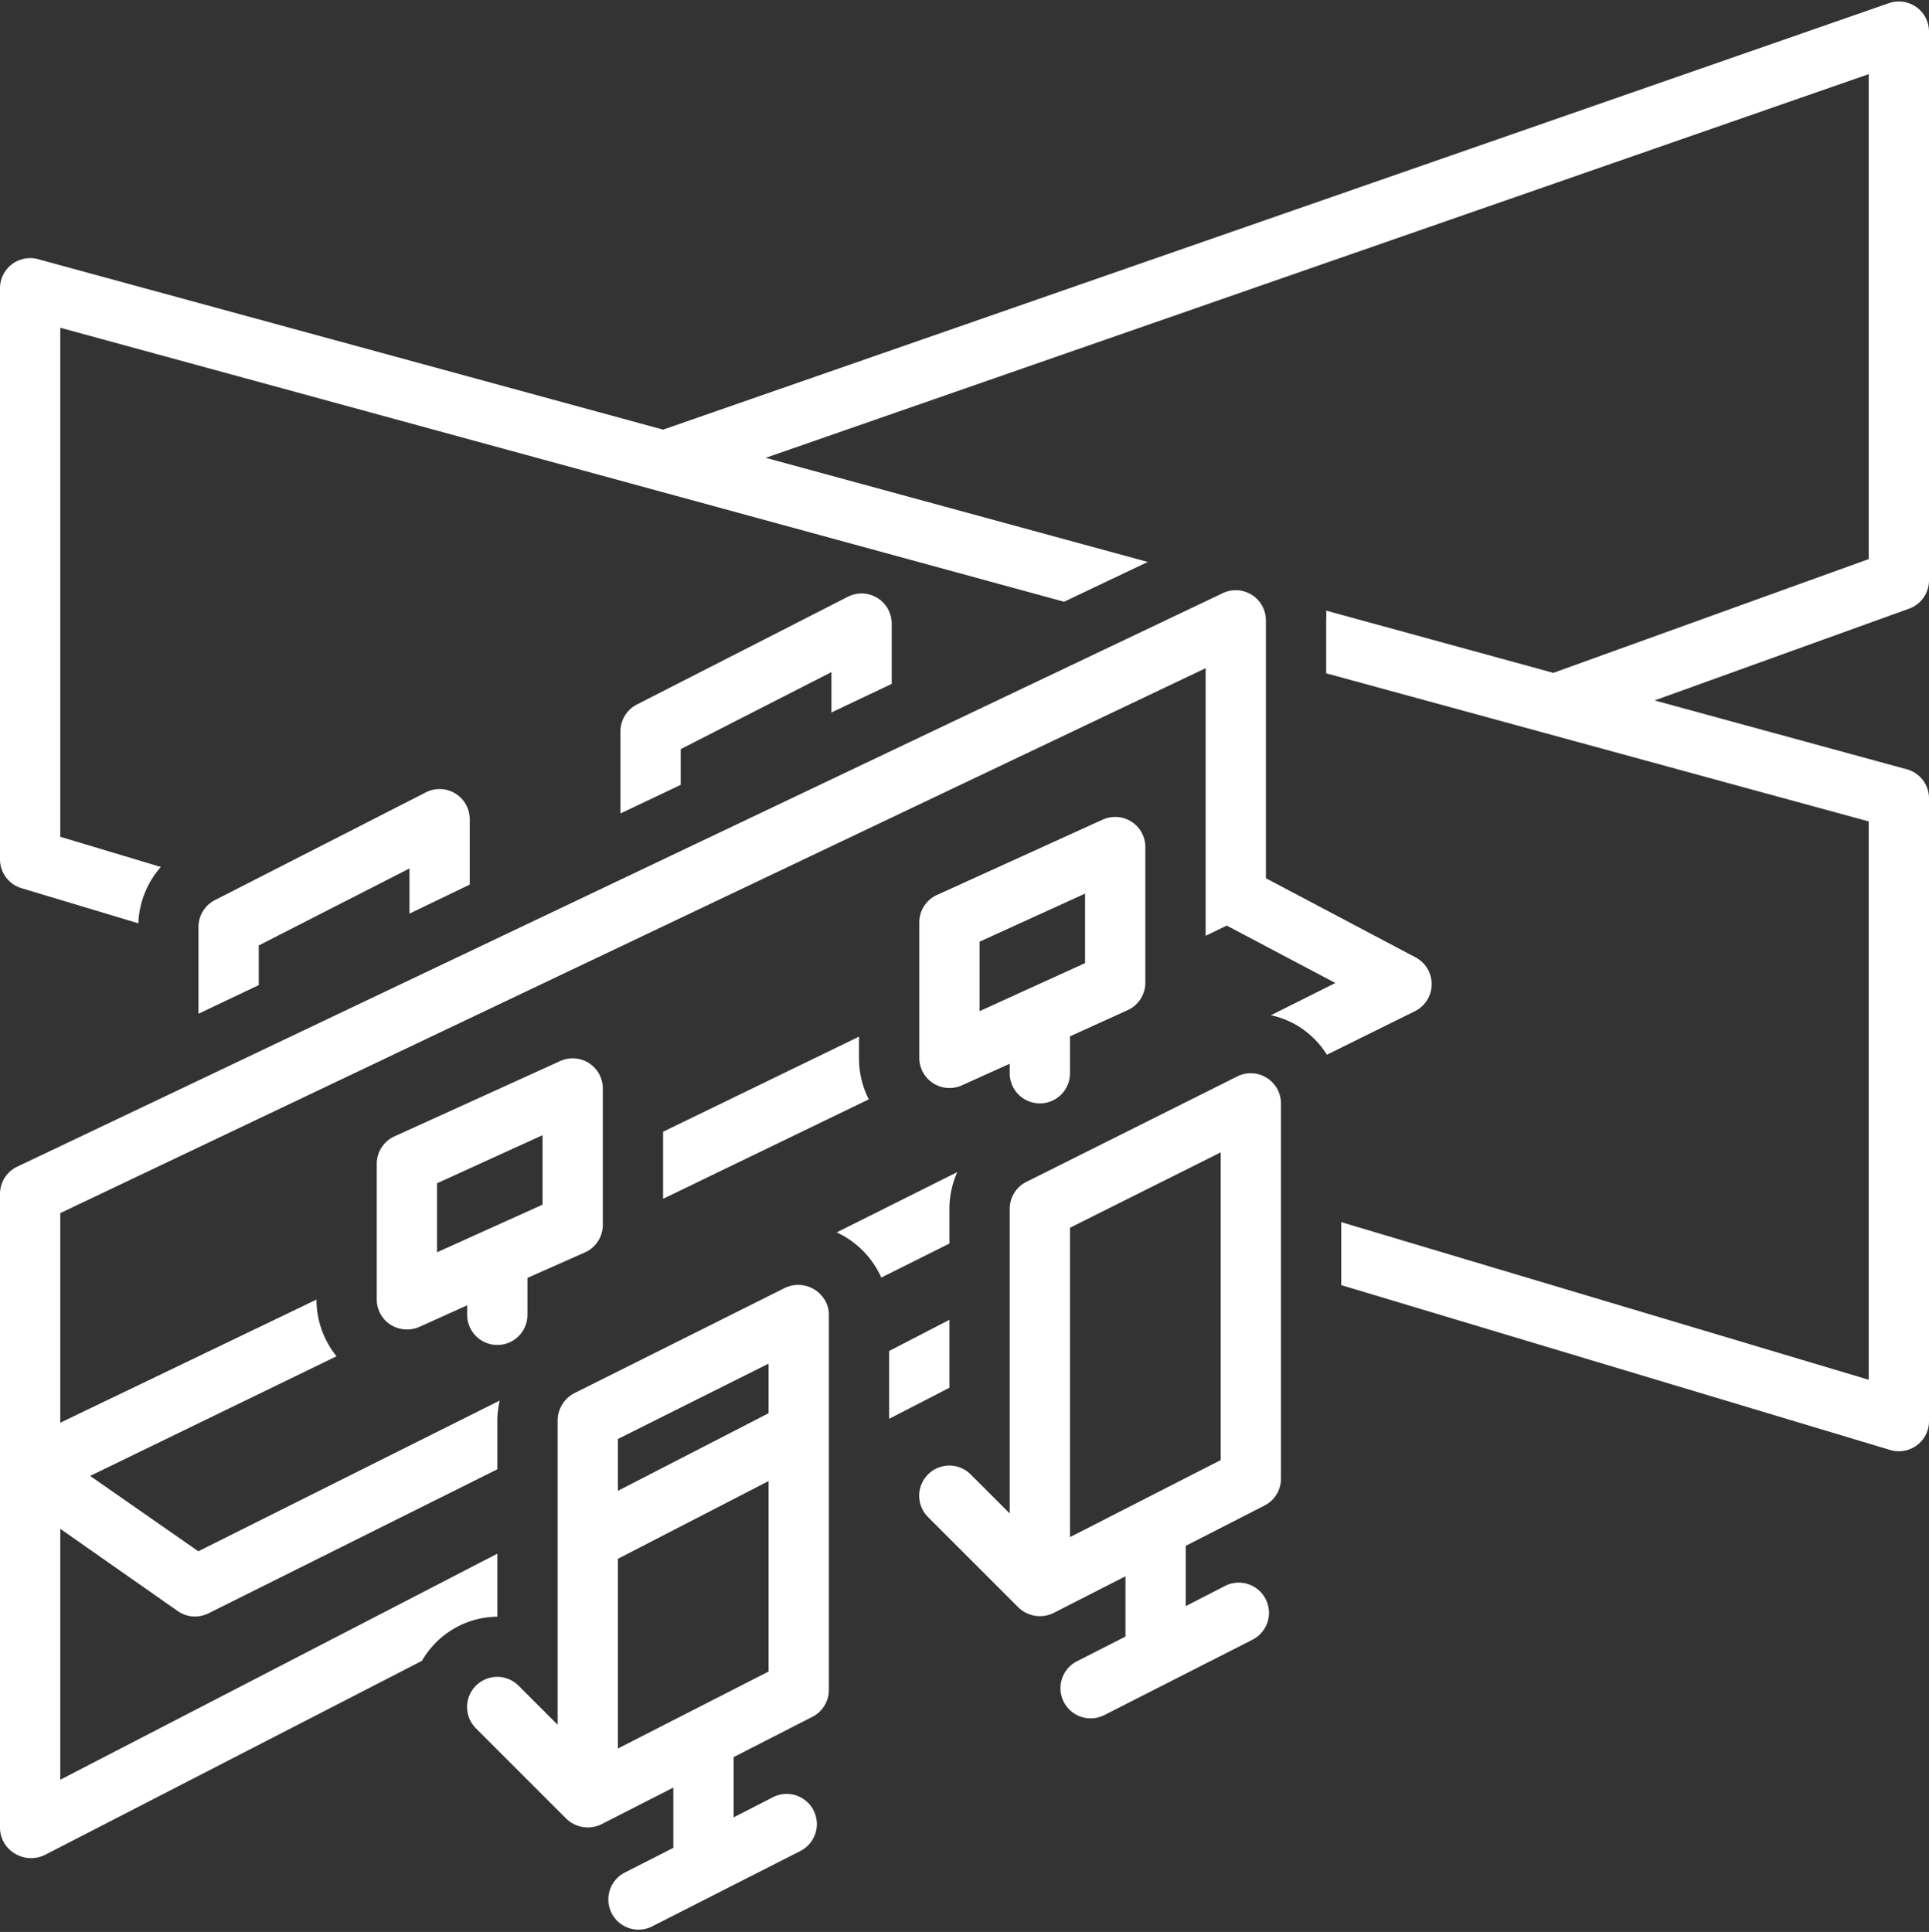 <?xml version="1.0" encoding="UTF-8" standalone="no"?><svg xmlns="http://www.w3.org/2000/svg" xmlns:xlink="http://www.w3.org/1999/xlink" data-name="Layer 1" fill="#ffffff" height="128.2" preserveAspectRatio="xMidYMid meet" version="1" viewBox="-0.0 -0.1 128.0 128.2" width="128" zoomAndPan="magnify"><rect x="-0.0" y="-0.1" width="128.0" height="128.2" fill="#333333" stroke="none"/><g id="change1_1"><path d="M31.17,58.6V54.26a2,2,0,0,0-2.91-1.78l-14,7.15a2,2,0,0,0-1.09,1.78v5.76l4-1.9V62.64l10-5.11v3Z" fill="inherit"/></g><g id="change1_2"><path d="M59.17,45.28v-4a2,2,0,0,0-2.91-1.78l-14,7.15a2,2,0,0,0-1.09,1.78v5.45l4-1.9V49.61l10-5.11v2.68Z" fill="inherit"/></g><g id="change1_3"><path d="M84.05,71.42a2,2,0,0,0-1.95-.09l-14,7A2,2,0,0,0,67,80.13v20.2l-2.59-2.59a2,2,0,0,0-2.83,2.83l6,6a2.05,2.05,0,0,0,2.32.37l4.78-2.44v4l-3.22,1.64a2,2,0,0,0,1.82,3.57l9.83-5a2,2,0,0,0-1.82-3.57l-2.61,1.34v-4l5.22-2.67A2,2,0,0,0,85,98V73.12A2,2,0,0,0,84.05,71.42ZM81,96.79,71,101.9V81.37l10-5Z" fill="inherit"/></g><g id="change1_4"><path d="M44,75v4.45l13.65-6.6A6,6,0,0,1,57,70.11V68.69Z" fill="inherit"/></g><g id="change1_5"><path d="M33,89.15a2,2,0,0,0,2-2V84.7L38.83,83A2,2,0,0,0,40,81.13v-9a2,2,0,0,0-2.83-1.82l-11,5A2,2,0,0,0,25,77.13v9a2,2,0,0,0,.92,1.68,2.06,2.06,0,0,0,1.91.14L31,86.52v.62A2,2,0,0,0,33,89.15ZM29,83V78.42l7-3.19v4.61Z" fill="inherit"/></g><g id="change1_6"><path d="M69,73.12a2,2,0,0,0,2-2V68.67l3.83-1.74A2,2,0,0,0,76,65.11v-9a2,2,0,0,0-2.83-1.82l-11,5A2,2,0,0,0,61,61.1v9a2,2,0,0,0,.92,1.68,2,2,0,0,0,1.91.14L67,70.49v.62A2,2,0,0,0,69,73.12ZM65,67V62.39l7-3.19v4.61Z" fill="inherit"/></g><g id="change1_7"><path d="M52.11,85.35l-14,7A2.06,2.06,0,0,0,37,94.15v20.2l-2.59-2.59a2,2,0,0,0-2.83,2.83l6,6a2.05,2.05,0,0,0,2.32.37l4.78-2.44v4l-3.22,1.64a2,2,0,1,0,1.82,3.57l9.83-5a2,2,0,0,0-1.82-3.57l-2.61,1.34v-4l5.22-2.67A2,2,0,0,0,55,112V87.14a1.87,1.87,0,0,0-.12-.67A2.06,2.06,0,0,0,52.11,85.35ZM51,110.82l-10,5.11V103.34l10-5.16Zm0-17.14L41,98.83V95.39l10-5Z" fill="inherit"/></g><g id="change1_8"><path d="M95,65.22a2,2,0,0,0-1.07-1.79L84,58.18V41.07a2,2,0,0,0-2.86-1.81l-80,38.06A2,2,0,0,0,0,79.13V121.2a2,2,0,0,0,1,1.71,2.07,2.07,0,0,0,2,.07l25-12.87A5.84,5.84,0,0,1,33,107.18V103l-29,15V101.35l7.81,5.47a2,2,0,0,0,2,.15L33,97.4V94.15a6.06,6.06,0,0,1,.16-1.31l-20,10-7.18-5L22.33,89.9A6,6,0,0,1,21,86.14v0L4,94.31V80.4L80,44.24V62l1.4-.68,7.21,3.81-4.28,2.14a5.89,5.89,0,0,1,1.81.72,6,6,0,0,1,1.91,1.9L93.89,67A2,2,0,0,0,95,65.22Z" fill="inherit"/></g><g id="change1_9"><path d="M63 87.48L59 89.55 59 94.05 63 91.99 63 87.48z" fill="inherit"/></g><g id="change1_10"><path d="M63,80.13a6,6,0,0,1,.52-2.45l-8,4a5.75,5.75,0,0,1,.65.35,6,6,0,0,1,2.31,2.65L63,82.42Z" fill="inherit"/></g><g id="change1_11"><path d="M127.16.37a2,2,0,0,0-1.82-.26L44,28.41,2.53,17.1A2,2,0,0,0,0,19V56.92a2,2,0,0,0,1.43,1.92l7.75,2.33a6,6,0,0,1,1.49-3.74L4,55.43V21.65L70.61,39.83l5.55-2.64L50.81,30.28,124,4.82V37l-20.93,7.55L88,40.42a6.09,6.09,0,0,1,0,.65v3.51l36,9.83V91.46L89,81v4.18l36.43,10.94A2,2,0,0,0,128,94.15V52.88a2,2,0,0,0-1.47-1.93l-16.74-4.57,16.89-6.09A2,2,0,0,0,128,38.4V2A2,2,0,0,0,127.16.37Z" fill="inherit"/></g></svg>